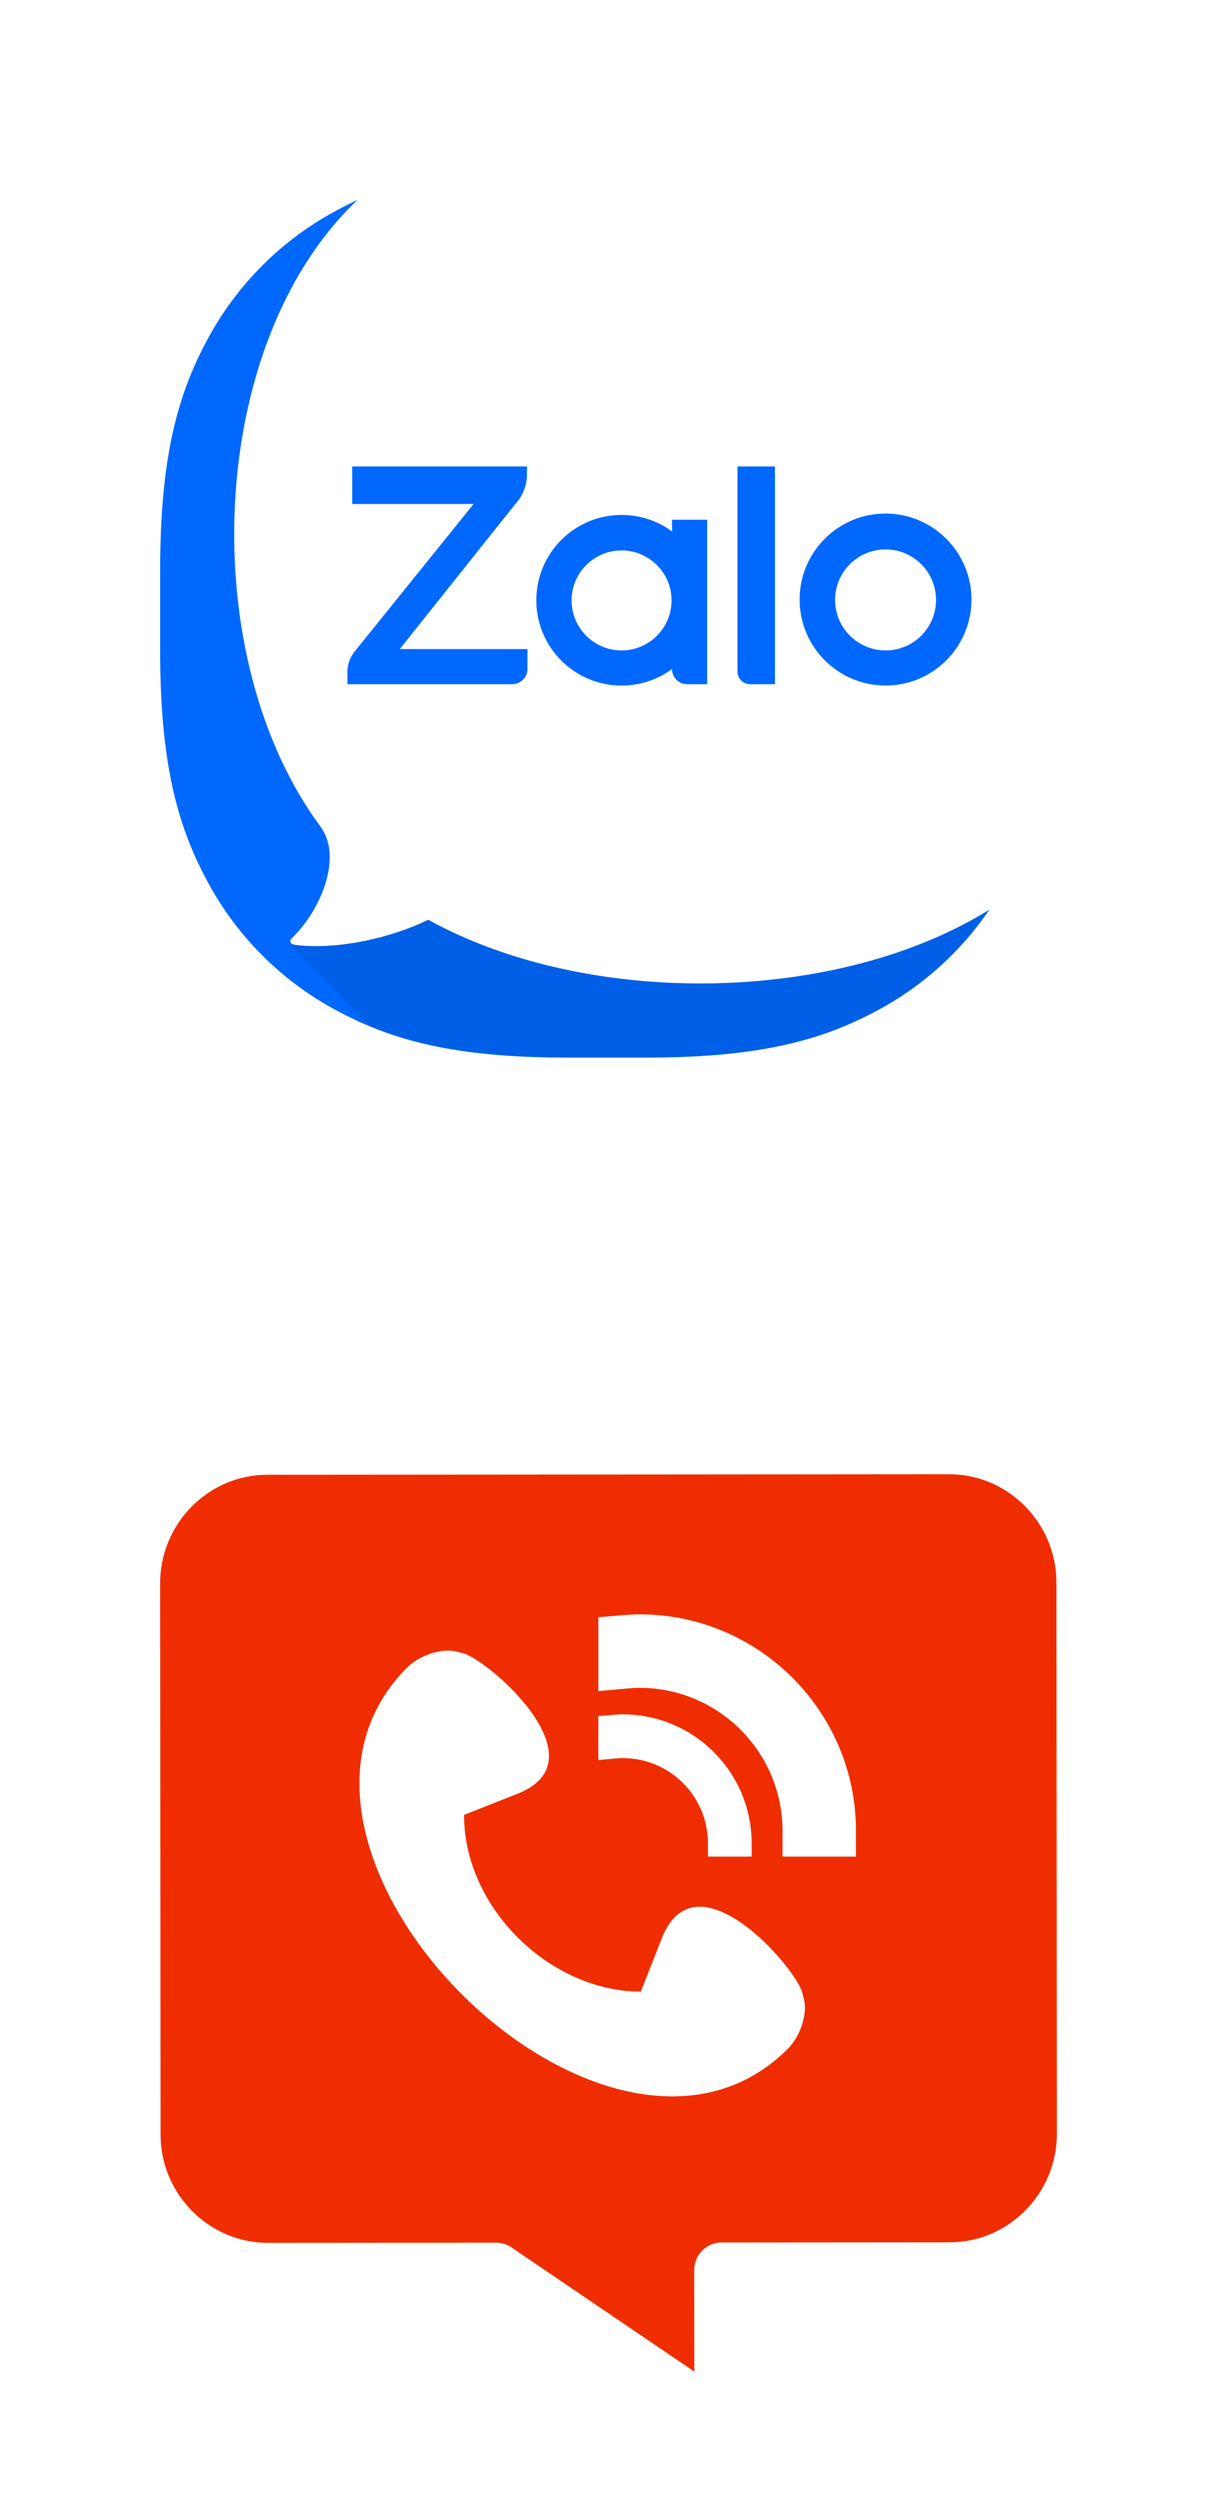 <svg width="76" height="156" viewBox="0 0 76 156" fill="none" xmlns="http://www.w3.org/2000/svg">
<g filter="url(#filter0_d_1465_55085)">
<rect x="8" y="4" width="60" height="60" rx="24" fill="white"/>
<path d="M35.41 6.198H40.371C47.187 6.198 51.17 7.199 54.706 9.096C58.2 10.94 61.06 13.8 62.904 17.294C64.8 20.83 65.802 24.813 65.802 31.629V36.569C65.802 43.384 64.8 47.367 62.904 50.903C61.06 54.398 58.2 57.258 54.706 59.102C51.17 60.998 47.187 62 40.371 62H35.431C28.616 62 24.633 60.998 21.097 59.102C17.602 57.258 14.742 54.398 12.898 50.903C11.002 47.367 10 43.384 10 36.569V31.625C10 24.81 11.002 20.827 12.898 17.291C14.742 13.796 17.602 10.936 21.097 9.092C24.612 7.199 28.616 6.198 35.41 6.198Z" fill="#0068FF"/>
<path opacity="0.12" d="M65.802 35.737V36.551C65.802 43.367 64.8 47.35 62.907 50.886C61.063 54.38 58.203 57.24 54.709 59.085C51.173 60.981 47.19 61.983 40.374 61.983H35.431C29.853 61.983 26.175 61.314 23.083 60.031L17.99 54.803L65.802 35.737Z" fill="#001A33"/>
<path d="M18.554 54.98C21.165 55.268 24.427 54.526 26.743 53.399C36.796 58.946 52.527 58.693 62.047 52.602C62.418 52.047 62.764 51.468 63.087 50.869C64.99 47.319 65.995 43.322 65.995 36.482V31.525C65.995 24.685 64.99 20.688 63.087 17.138C61.236 13.63 58.365 10.76 54.857 8.909C51.307 7.005 47.31 6 40.47 6H35.485C29.662 6 25.879 6.735 22.701 8.132C22.527 8.288 22.357 8.444 22.191 8.607C12.869 17.592 12.162 37.071 20.066 47.655L20.093 47.704C21.31 49.499 20.135 52.64 18.298 54.481C18 54.765 18.107 54.938 18.554 54.98Z" fill="white"/>
<path d="M32.918 25.108H21.995V27.451H29.576L22.102 36.714C21.807 37.113 21.662 37.605 21.696 38.101V38.697H32.003C32.516 38.69 32.932 38.274 32.939 37.761V36.506H24.965L31.992 27.691L32.377 27.223L32.419 27.16C32.769 26.654 32.942 26.044 32.907 25.427L32.918 25.108Z" fill="#0068FF"/>
<path d="M46.826 38.697H48.396V25.108H46.053V37.907C46.053 38.337 46.396 38.69 46.826 38.697Z" fill="#0068FF"/>
<path d="M38.817 28.134C35.877 28.134 33.492 30.519 33.492 33.459C33.492 36.399 35.877 38.784 38.817 38.784C41.757 38.784 44.142 36.399 44.142 33.459C44.142 30.519 41.757 28.134 38.817 28.134ZM38.817 36.59C37.094 36.59 35.697 35.193 35.697 33.469C35.697 31.747 37.094 30.35 38.817 30.35C40.54 30.35 41.937 31.747 41.937 33.469C41.937 35.193 40.54 36.59 38.817 36.59Z" fill="#0068FF"/>
<path d="M55.302 28.048C52.338 28.048 49.935 30.45 49.935 33.414C49.935 36.378 52.338 38.781 55.302 38.781C58.266 38.781 60.668 36.378 60.668 33.414C60.665 30.454 58.262 28.051 55.302 28.048ZM55.302 36.59C53.562 36.59 52.151 35.179 52.151 33.438C52.151 31.698 53.562 30.287 55.302 30.287C57.042 30.287 58.453 31.698 58.453 33.438C58.456 35.175 57.053 36.586 55.316 36.59H55.302Z" fill="#0068FF"/>
<path d="M42.908 38.697H44.163V28.433H41.969V37.792C41.99 38.299 42.402 38.697 42.908 38.697Z" fill="#0068FF"/>
</g>
<g filter="url(#filter1_d_1465_55085)">
<path fill-rule="evenodd" clip-rule="evenodd" d="M59.127 88L16.69 88.033C14.851 88.034 13.178 88.797 11.966 90.023C10.752 91.252 9.999 92.947 10 94.808L10.027 129.208C10.027 131.066 10.783 132.757 11.999 133.98C13.214 135.206 14.891 135.967 16.734 135.966L30.941 135.955C31.282 135.946 31.63 136.04 31.934 136.247L43.359 144L43.354 137.659C43.355 136.71 44.117 135.943 45.055 135.944L59.31 135.932C61.148 135.931 62.821 135.168 64.034 133.941C65.247 132.714 66.001 131.018 66 129.158L65.973 94.907C65.965 94.815 65.964 94.723 65.972 94.63C65.938 92.824 65.19 91.183 64.002 89.985C62.815 88.789 61.189 88.035 59.4 88.001C59.309 88.007 59.219 88.007 59.127 88Z" fill="#F02D00"/>
<path fill-rule="evenodd" clip-rule="evenodd" d="M46.94 111.026V111.861H44.211V111.026C44.211 108.098 41.83 105.716 38.9 105.716C38.736 105.716 38.571 105.724 38.41 105.74L37.365 105.838V103.092L38.244 103.02C38.46 103.001 38.68 102.987 38.899 102.987C43.333 102.987 46.939 106.595 46.939 111.026H46.94Z" fill="white"/>
<path fill-rule="evenodd" clip-rule="evenodd" d="M53.453 110.257V111.86H48.868V110.257C48.868 105.337 44.864 101.33 39.946 101.33C39.666 101.33 39.392 101.35 39.117 101.374L37.367 101.533V96.919L38.843 96.8C39.205 96.772 39.573 96.744 39.947 96.744C47.395 96.744 53.455 102.808 53.455 110.255H53.454L53.453 110.257Z" fill="white"/>
<path fill-rule="evenodd" clip-rule="evenodd" d="M28.983 109.256L32.325 107.937C37.69 105.82 30.494 99.558 28.887 99.161L28.494 99.065C27.576 98.84 26.194 99.291 25.422 100.066C14.11 111.383 37.889 135.162 49.206 123.85C49.98 123.078 50.432 121.694 50.207 120.777L50.111 120.385C49.715 118.779 43.453 111.582 41.335 116.947L40.016 120.289C34.301 120.272 28.959 115.011 28.981 109.254L28.983 109.256Z" fill="white"/>
</g>
<defs>
<filter id="filter0_d_1465_55085" x="0" y="0" width="76" height="76" filterUnits="userSpaceOnUse" color-interpolation-filters="sRGB">
<feFlood flood-opacity="0" result="BackgroundImageFix"/>
<feColorMatrix in="SourceAlpha" type="matrix" values="0 0 0 0 0 0 0 0 0 0 0 0 0 0 0 0 0 0 127 0" result="hardAlpha"/>
<feOffset dy="4"/>
<feGaussianBlur stdDeviation="4"/>
<feComposite in2="hardAlpha" operator="out"/>
<feColorMatrix type="matrix" values="0 0 0 0 0 0 0 0 0 0 0 0 0 0 0 0 0 0 0.25 0"/>
<feBlend mode="normal" in2="BackgroundImageFix" result="effect1_dropShadow_1465_55085"/>
<feBlend mode="normal" in="SourceGraphic" in2="effect1_dropShadow_1465_55085" result="shape"/>
</filter>
<filter id="filter1_d_1465_55085" x="2" y="84" width="72" height="72" filterUnits="userSpaceOnUse" color-interpolation-filters="sRGB">
<feFlood flood-opacity="0" result="BackgroundImageFix"/>
<feColorMatrix in="SourceAlpha" type="matrix" values="0 0 0 0 0 0 0 0 0 0 0 0 0 0 0 0 0 0 127 0" result="hardAlpha"/>
<feOffset dy="4"/>
<feGaussianBlur stdDeviation="4"/>
<feComposite in2="hardAlpha" operator="out"/>
<feColorMatrix type="matrix" values="0 0 0 0 0 0 0 0 0 0 0 0 0 0 0 0 0 0 0.25 0"/>
<feBlend mode="normal" in2="BackgroundImageFix" result="effect1_dropShadow_1465_55085"/>
<feBlend mode="normal" in="SourceGraphic" in2="effect1_dropShadow_1465_55085" result="shape"/>
</filter>
</defs>
</svg>
